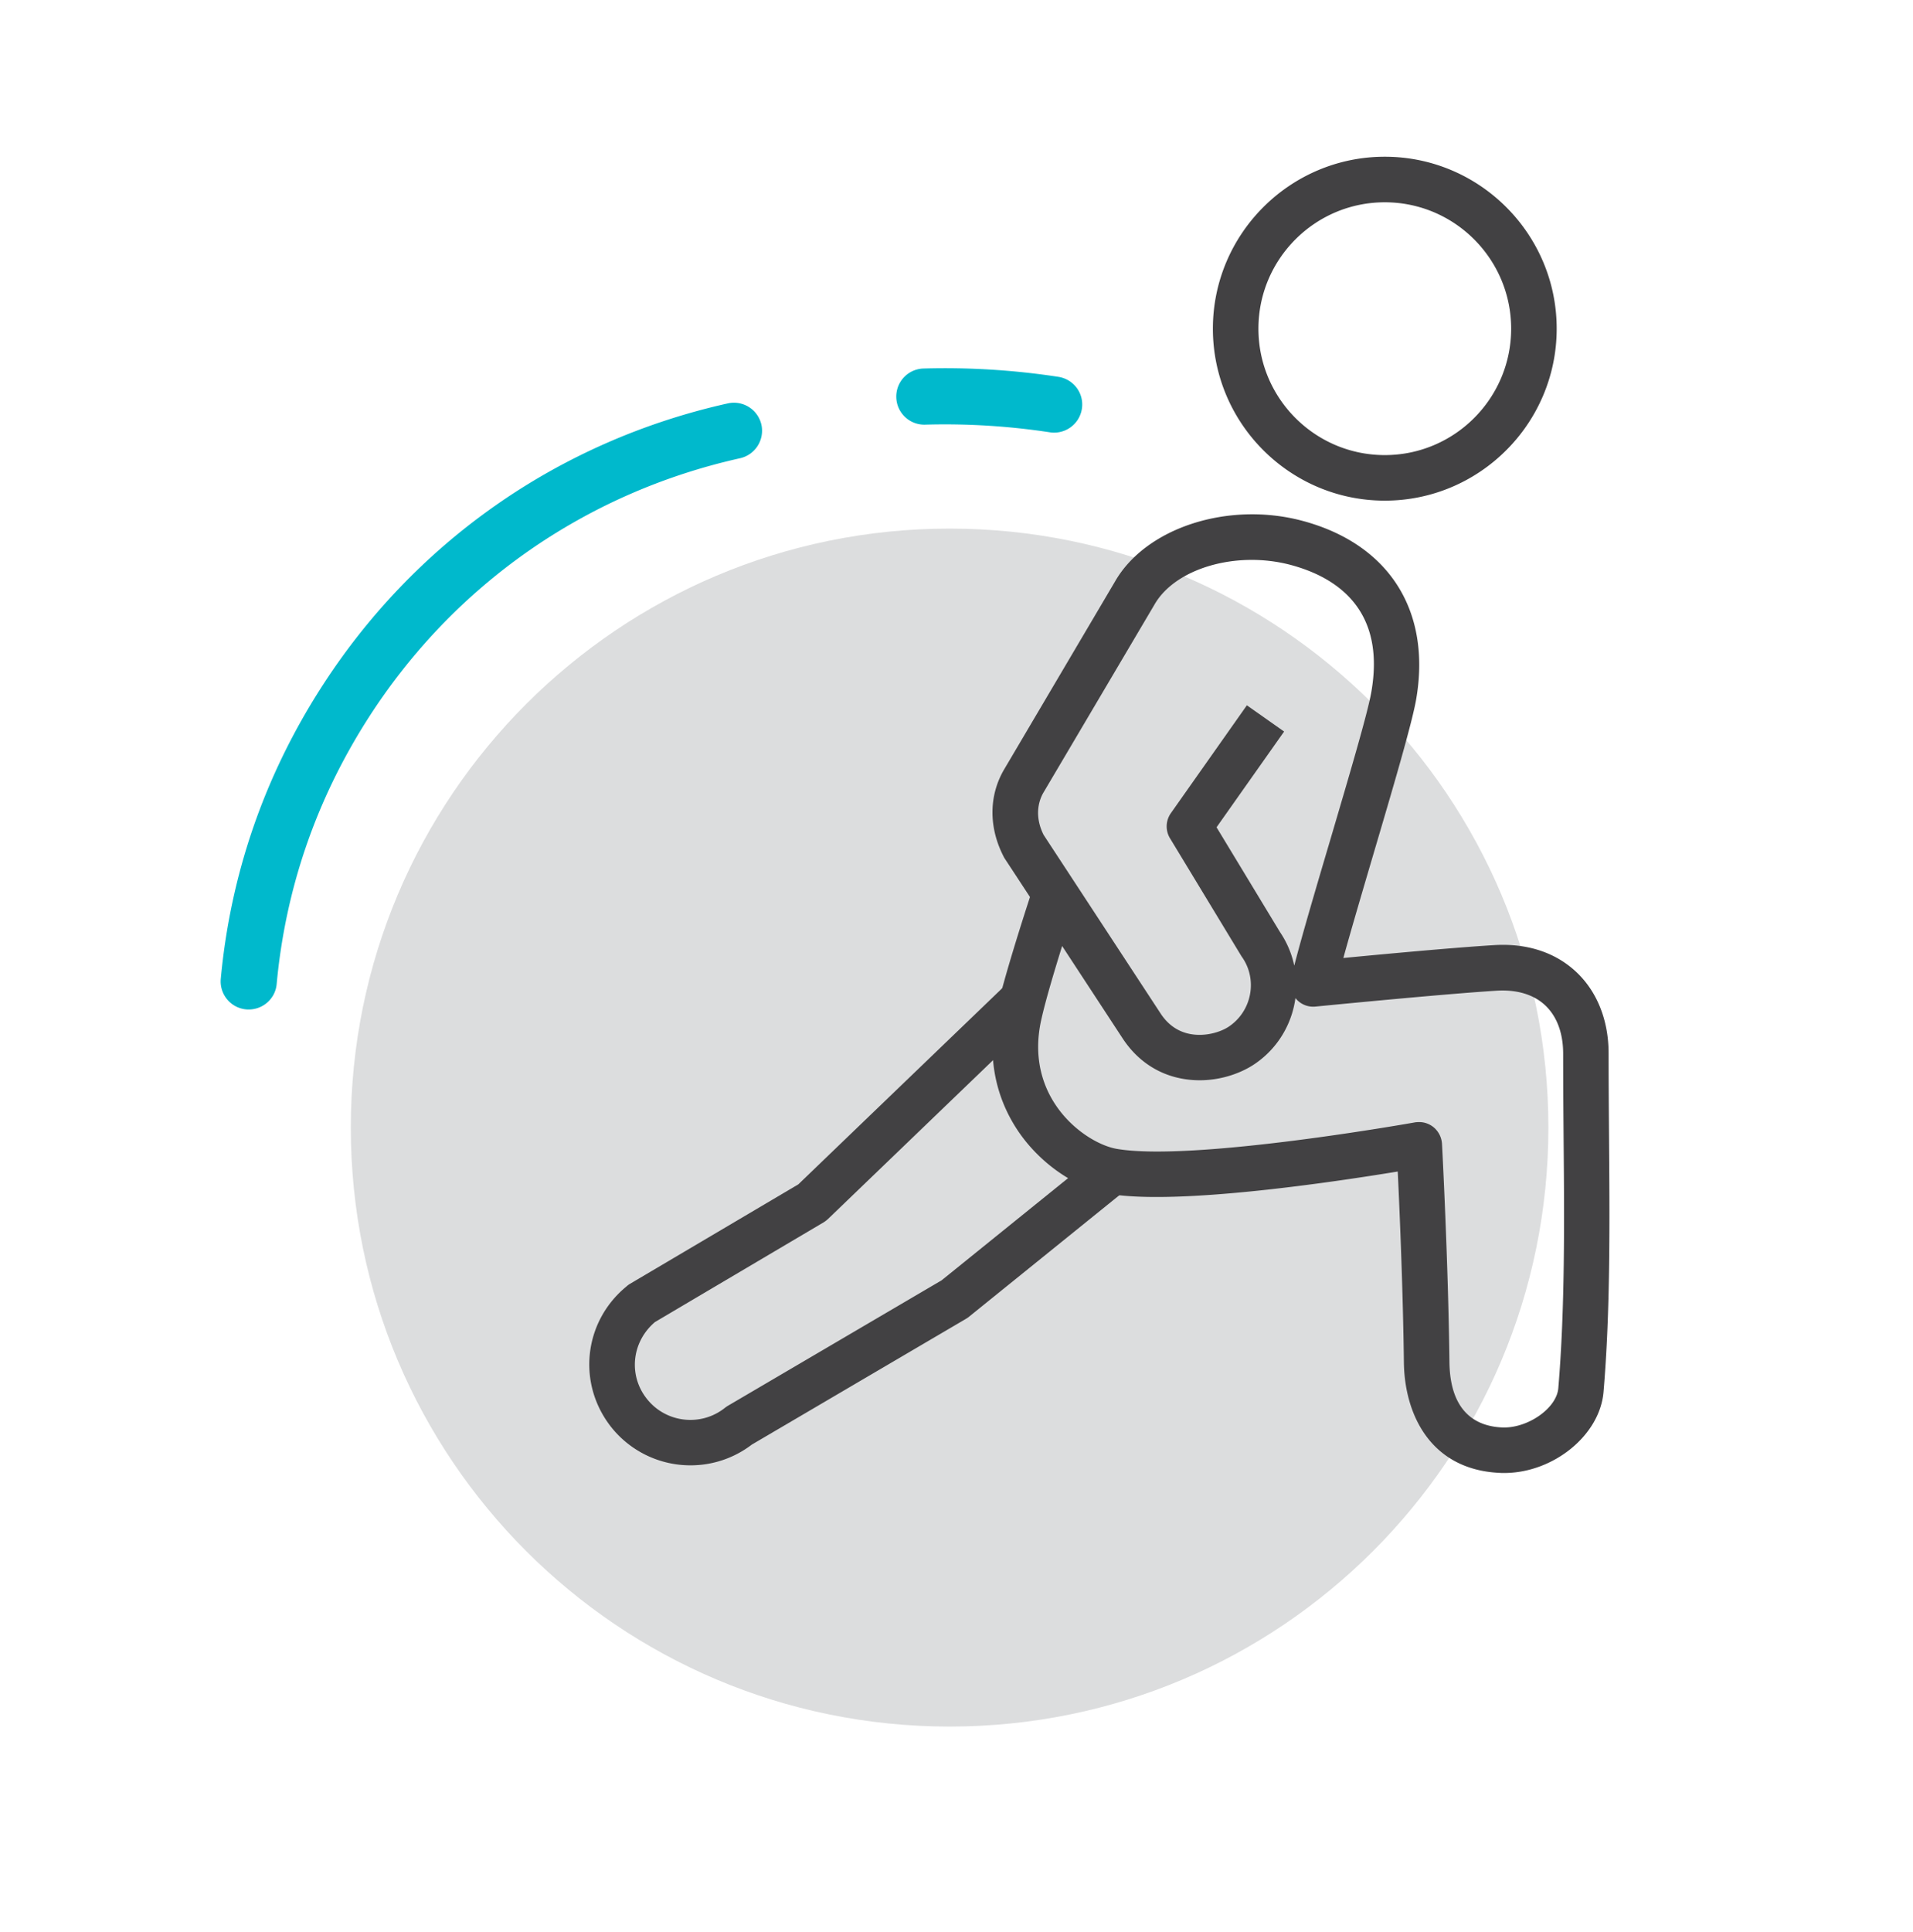 <svg fill="none" height="422" width="418" xmlns="http://www.w3.org/2000/svg"><path fill="#DCDDDE" d="M207.491 377.138c72.259 0 130.837-58.577 130.837-130.837 0-72.259-58.578-130.837-130.837-130.837-72.259 0-130.837 58.578-130.837 130.837 0 72.26 58.578 130.837 130.837 130.837Z"></path><path fill="#424143" d="M328.661 321.752c-.307 0-.613 0-.92-.023-15.278-.684-20.867-12.945-20.984-24.192-.189-15.538-.92-32.939-1.344-41.639-13.629 2.24-48.289 7.45-63.167 4.857-7.31-1.273-15.114-6.696-19.877-13.841-3.584-5.376-7.286-14.312-4.551-26.384 1.58-6.979 5.565-19.452 7.239-24.593l-5.494-8.37a2.802 2.802 0 0 1-.259-.448c-3.301-6.39-3.254-13.345.118-19.075l24.191-40.979c6.697-11.742 24.663-17.614 40.885-13.322 19.005 5.046 28.318 19.664 24.923 39.117-.92 5.21-4.952 18.91-9.243 33.434-2.428 8.252-4.928 16.717-6.649 22.965 9.007-.872 24.357-2.287 32.845-2.805 7.262-.472 13.51 1.579 18.085 5.894 4.55 4.291 7.05 10.61 7.026 17.826 0 5.965.047 12.025.094 18.108.142 18.698.307 38.032-1.202 55.763-.802 9.502-11.011 17.707-21.716 17.707Zm-18.556-76.653c1.108 0 2.193.377 3.089 1.084a5.118 5.118 0 0 1 1.886 3.631c.023.26 1.367 25.748 1.627 47.629.118 11.459 6.295 14.124 11.482 14.359 5.541.26 11.931-4.149 12.308-8.559 1.462-17.259 1.321-36.358 1.156-54.843-.047-6.107-.095-12.19-.095-18.203 0-4.503-1.344-8.158-3.914-10.587-2.522-2.381-6.224-3.489-10.657-3.206-12.072.754-39.282 3.442-39.541 3.466a4.955 4.955 0 0 1-4.221-1.651c-.047-.071-.118-.141-.165-.212-.754 5.588-3.772 10.87-8.771 14.312-3.466 2.405-9.526 4.527-16.104 3.278-5.258-.991-9.691-3.985-12.803-8.654l-13.299-20.301c-1.697 5.447-3.631 11.907-4.55 16.057-1.957 8.653.613 14.925 3.136 18.674 3.772 5.636 9.549 8.913 13.322 9.573 16.599 2.877 64.793-5.706 65.288-5.8.236-.024.543-.047.826-.047Zm-82.077-62.743 25.63 39.117c1.603 2.405 3.772 3.89 6.39 4.386 3.324.636 6.767-.425 8.582-1.698 4.904-3.395 6.178-10.162 2.806-15.043-.047-.071-.118-.165-.165-.236l-15.633-25.795a5.012 5.012 0 0 1 .189-5.446l16.623-23.579 8.134 5.73-14.76 20.914 13.864 22.895a20.632 20.632 0 0 1 3.113 7.332c1.65-6.437 4.668-16.67 7.851-27.421 4.009-13.605 8.182-27.658 8.984-32.327 3.207-18.249-7.828-25.181-17.66-27.799-11.86-3.136-25.206.755-29.733 8.701l-24.239 41.026c-.754 1.274-2.24 4.693.024 9.243Z"></path><path fill="#424143" d="M150.879 320.078a22.111 22.111 0 0 1-17.283-8.299c-7.498-9.432-6.131-22.871 3.089-30.605l.306-.259c.212-.189.448-.354.684-.496l36.759-21.715 45.554-43.809 6.885 7.168-45.955 44.209c-.283.26-.589.495-.92.708l-36.9 21.81c-5.116 4.362-5.824 11.695-1.721 16.811 4.15 5.211 11.789 6.083 17 1.934.189-.142.377-.283.566-.401l46.803-27.469 34.213-27.634 6.248 7.734-34.495 27.869c-.189.165-.401.283-.614.425l-46.826 27.492a22.012 22.012 0 0 1-13.393 4.527Zm151.704-210.721c-20.702 0-37.56-16.858-37.56-37.56s16.858-37.561 37.56-37.561 37.561 16.859 37.561 37.56c0 20.703-16.859 37.561-37.561 37.561Zm0-65.17c-15.232 0-27.61 12.378-27.61 27.61 0 15.231 12.378 27.61 27.61 27.61s27.611-12.379 27.611-27.61c0-15.232-12.379-27.61-27.611-27.61Z"></path><path fill="#00B9CC" d="M230.339 94.503c-.307 0-.613-.024-.92-.071a152.82 152.82 0 0 0-27.28-1.674 6.12 6.12 0 0 1-6.296-5.965 6.12 6.12 0 0 1 5.966-6.296c9.832-.283 19.758.33 29.449 1.816 3.348.518 5.659 3.63 5.14 6.979a6.147 6.147 0 0 1-6.059 5.21ZM54.349 220.506c-.19 0-.378 0-.566-.023-3.372-.307-5.848-3.301-5.541-6.673 2.098-22.588 9.36-43.832 21.621-63.12 20.396-32.09 52.062-54.301 89.174-62.577a6.16 6.16 0 0 1 7.333 4.645 6.161 6.161 0 0 1-4.645 7.333c-33.929 7.568-62.884 27.87-81.51 57.178-11.2 17.613-17.85 37.018-19.76 57.673-.283 3.183-2.97 5.564-6.106 5.564Z"></path></svg>
